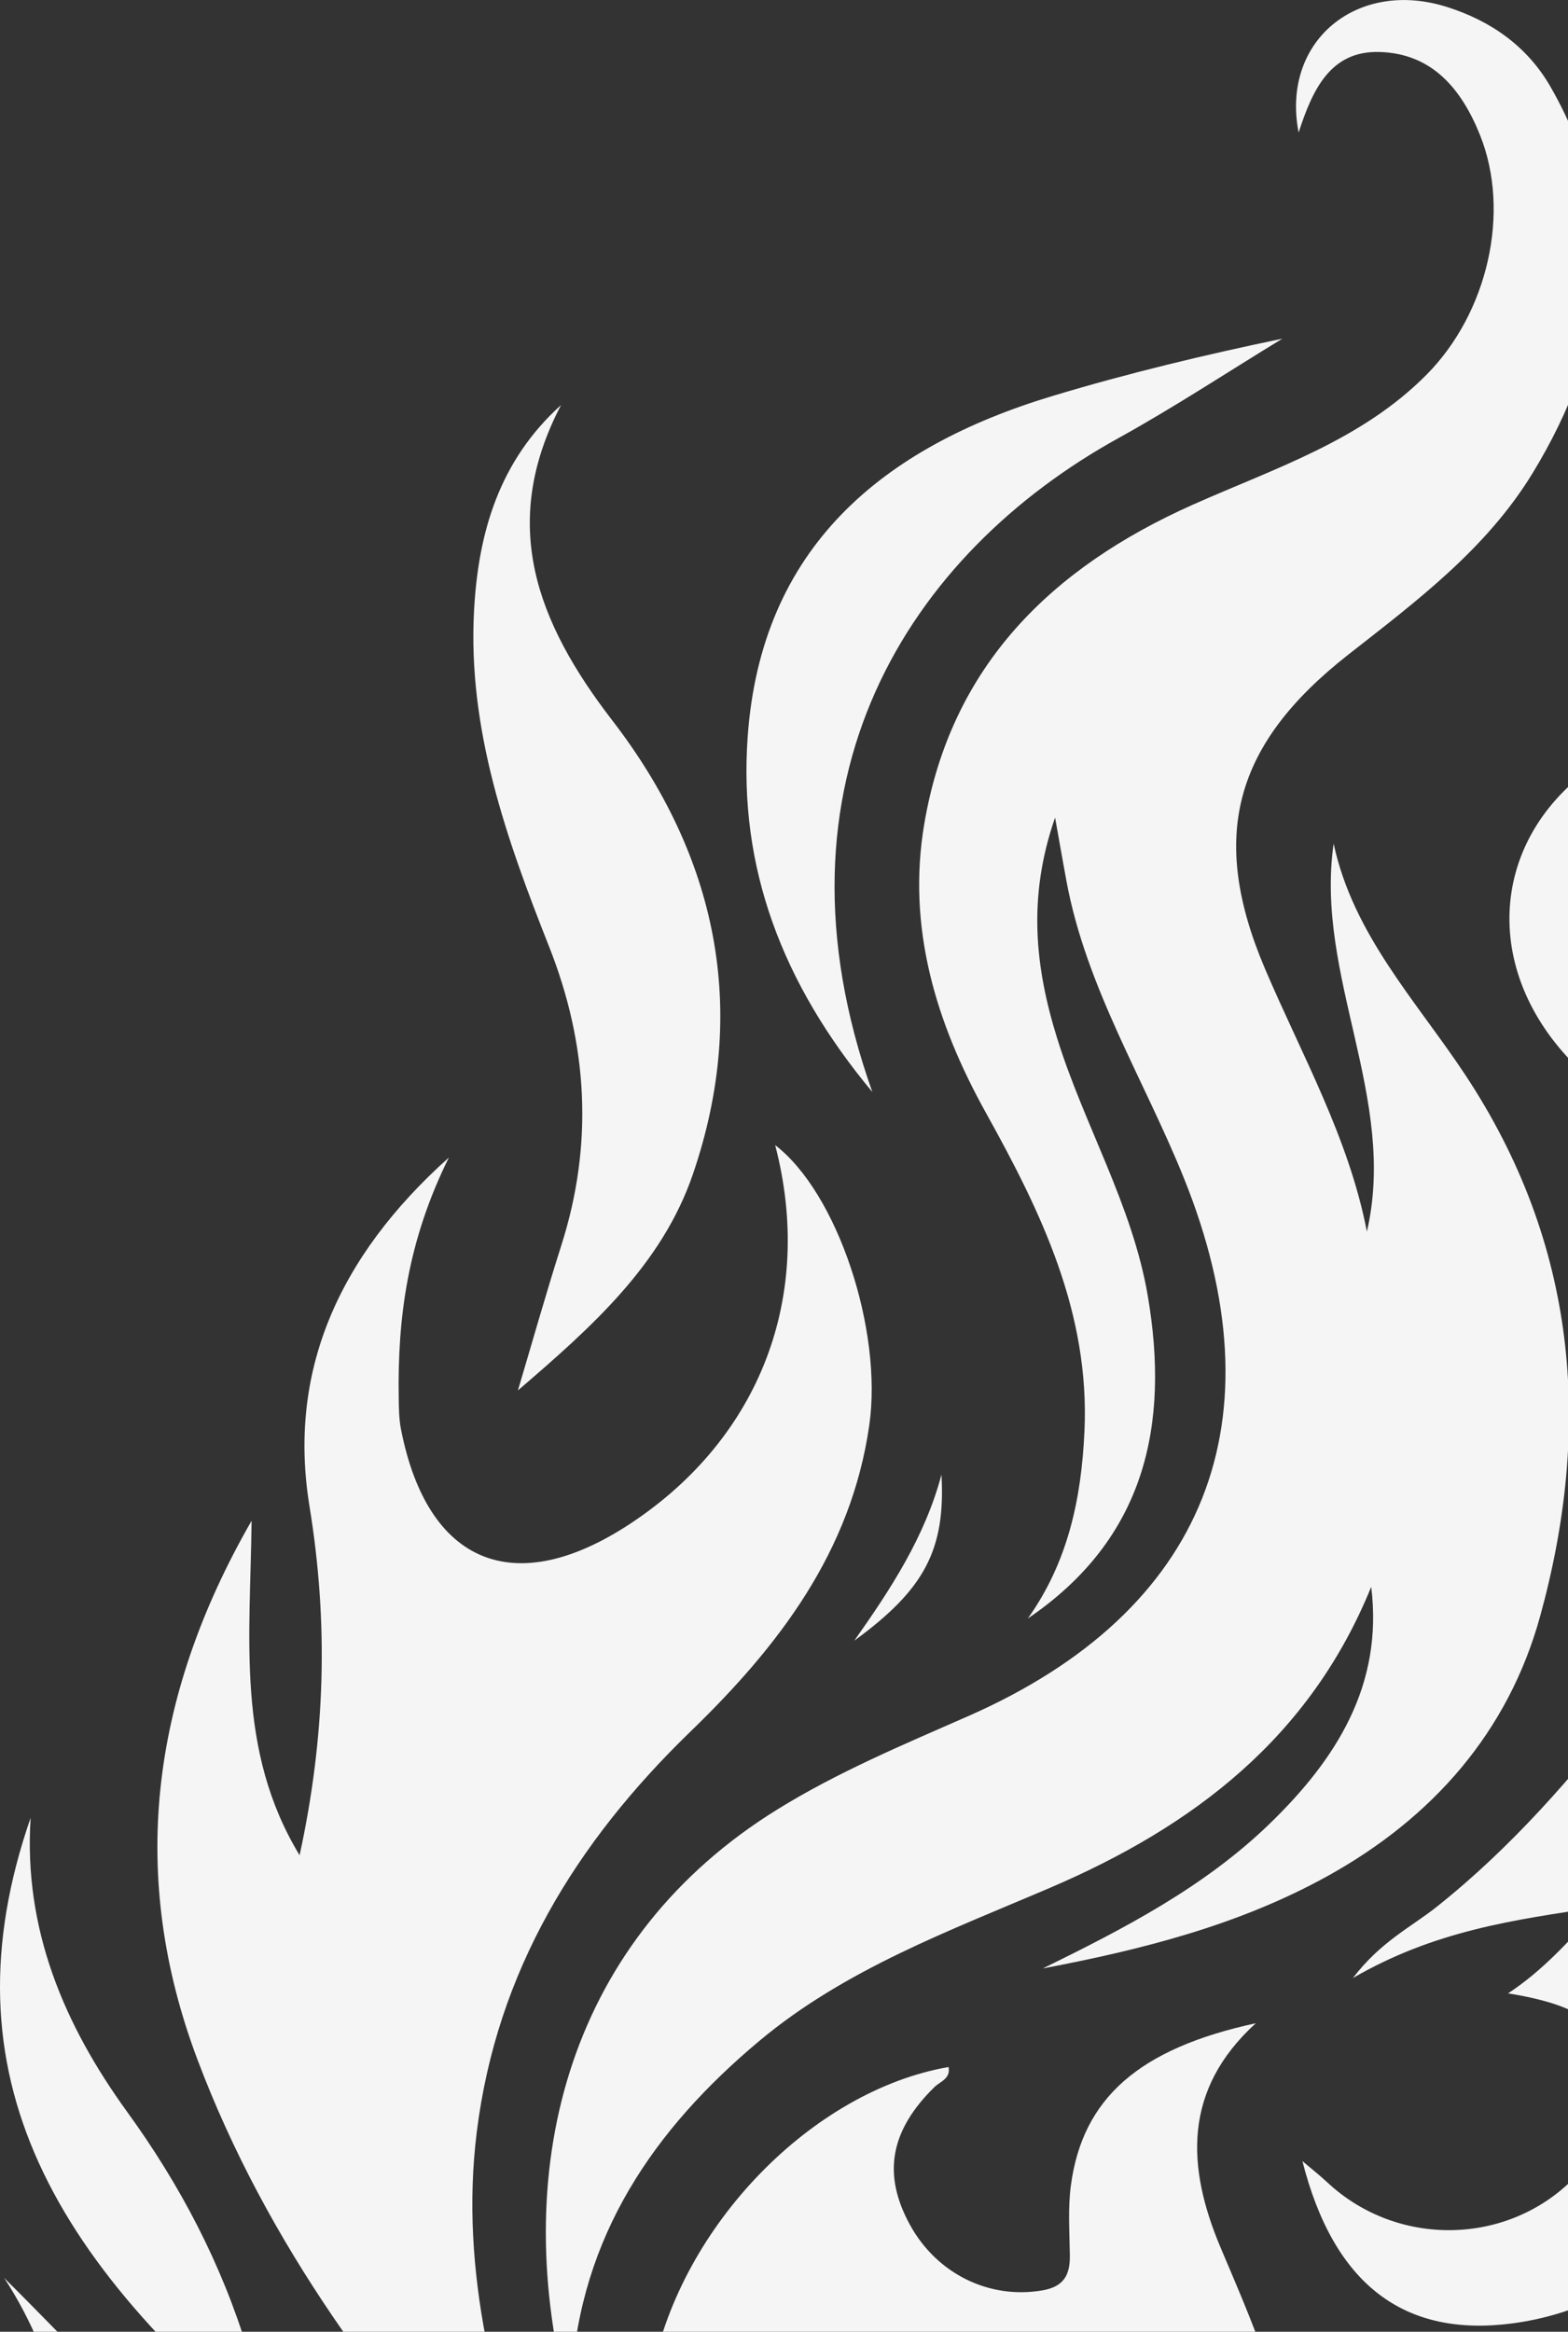 <svg width="374" height="556" viewBox="0 0 374 556" fill="none" xmlns="http://www.w3.org/2000/svg">
<rect x="0" y="0" width="374" height="556" fill="#333333" stroke="none"/>
<g clip-path="url(#clip0_530_969)">
<path d="M327.053 378.395C312.44 414.376 284.645 435.504 250.517 450.117C226.447 460.423 201.644 469.517 181.179 486.602C155.896 507.718 138.423 533.297 136.332 567.346C136.272 568.27 135.647 569.158 135.082 570.537C121.263 515.336 136.356 461.85 185.337 431.508C199.842 422.522 215.5 415.995 231.049 409.157C287.769 384.19 305.698 338.622 282.338 280.806C272.844 257.314 259.085 235.478 254.374 210.103C253.569 205.784 252.824 201.465 251.658 194.95C245.049 213.931 246.9 230.691 252.139 247.536C258.592 268.28 270.056 287.296 273.758 308.928C279.033 339.774 273.217 366.889 245.157 385.929C254.723 372.492 257.919 357.423 258.664 341.322C259.974 313.031 248.342 289.06 235.171 265.365C223.25 243.925 216.269 221.153 220.463 196.426C226.856 158.729 250.805 135.37 284.501 120.349C303.992 111.662 324.613 105.112 340.247 89.359C354.872 74.626 360.399 50.57 352.997 32.166C348.563 21.128 341.509 12.694 328.927 12.394C317.319 12.118 313.065 21.368 309.748 31.602C305.494 9.778 323.736 -5.123 345.15 1.668C355.701 5.015 364.365 11.098 369.941 20.888C387.918 52.454 383.724 83.048 365.531 112.862C354.511 130.907 337.88 143.336 321.573 156.114C294.33 177.47 288.298 199.473 301.733 231.015C310.505 251.603 321.693 271.231 326.031 293.667C333.421 261.945 313.57 232.755 318.1 201.165C322.762 222.905 337.796 238.634 349.452 256.234C376.13 296.523 379.855 340.098 367.345 385.425C359.739 412.972 341.749 433.404 316.802 447.261C295.676 458.995 272.46 464.874 248.738 469.373C268.134 459.859 287.265 449.961 302.85 434.856C318.701 419.511 329.961 401.826 327.065 378.407L327.053 378.395Z" fill="#F5F5F5"/>
<path d="M186.262 562.487C170.556 581.791 162.625 599.536 169.583 621.492C153.949 605.703 151.485 586.386 155.571 565.75C162.541 530.501 193.845 498.527 226.243 492.876C226.807 495.672 224.224 496.332 222.878 497.664C212.327 508.018 210.428 518.431 217.026 530.477C223.491 542.283 236.036 548.294 248.606 546.146C253.797 545.258 255.251 542.415 255.179 537.748C255.107 532.229 254.699 526.626 255.42 521.179C258.184 500.291 271.678 488.473 299.534 482.438C282.097 498.335 283.01 516.716 291.146 535.96C298.729 553.897 306.636 571.545 308.426 591.449C311.238 622.751 301.012 649.506 281.532 673.069C235.159 729.171 153.781 730.802 108.188 704.707C156.22 709.914 196.164 700.88 216.557 652.661C206.27 660.736 195.059 666.639 182.056 669.722C168.886 672.854 156.557 670.862 142.1 666.399C153.913 661.48 164.416 657.94 173.404 651.114C197.029 633.189 202.906 612.721 191.49 585.259C188.81 578.828 186.118 572.397 186.274 562.475L186.262 562.487Z" fill="#F5F5F5"/>
<path d="M71.453 442.414C77.653 413.92 78.362 387.009 73.82 359.162C68.641 327.441 80.345 299.93 107.071 276.007C97.205 295.887 94.814 314.267 95.102 333.104C95.138 335.671 95.15 338.299 95.643 340.806C101.952 373.056 122.801 381.562 150.488 363.218C181.383 342.75 194.278 308.952 184.892 273.055C199.793 284.465 210.585 317.231 207.34 339.846C203.014 370.02 185.746 392.516 164.716 412.864C137.45 439.259 118.475 470.009 113.716 508.401C109.558 541.935 118.355 573.333 129.122 604.443C130.059 607.154 131.177 609.794 132.427 613.045C127.776 612.277 125.601 609.122 123.354 606.698C91.473 572.421 63.666 535.06 47.094 491.089C30.8 447.849 35.51 405.221 60.013 362.618C59.688 390.764 56.276 417.375 71.465 442.39L71.453 442.414Z" fill="#F5F5F5"/>
<path d="M359.69 475.324C368.126 469.781 374.051 462.99 381.765 454.7C360.88 457.771 342.122 460.41 322.702 471.652C329.348 462.942 336.642 459.487 342.686 454.676C360.46 440.542 375.228 423.578 389.036 405.809C401.629 389.6 417.996 378.118 435 366.913C427.285 380.614 420.147 394.387 416.086 409.636C413.142 420.662 413.274 431.22 416.23 442.186C421.313 460.998 426.456 479.787 421.373 499.691C414.139 528.041 389.853 550.153 360.772 554.004C334.984 557.424 318.148 544.85 310.649 515.312C313.209 517.483 314.927 518.827 316.514 520.315C333.782 536.512 361.301 535.456 376.923 517.771C382.727 511.197 386.2 503.446 385.154 494.472C383.832 483.086 377.367 478.191 359.69 475.312V475.324Z" fill="#F5F5F5"/>
<path d="M123.534 331.543C126.971 320.002 130.239 308.412 133.892 296.942C141.595 272.815 140.213 249.059 130.972 225.724C120.77 199.941 111.553 173.978 113.067 145.652C114.065 126.983 119.064 109.898 133.82 96.581C118.979 124.98 128.004 148.375 146.042 171.782C170.893 204.044 178.764 240.589 165.269 279.989C157.878 301.585 141.079 316.486 123.534 331.543Z" fill="#F5F5F5"/>
<path d="M1.034 543.207C18.35 560.399 34.609 578.3 53.307 593.705C71.813 608.954 92.134 621.503 115.11 634.893C95.426 634.113 79.348 628.81 61.911 624.587C71.26 647.31 85.476 663.903 109.414 673.201C63.545 679.44 25.608 652.505 20.705 609.974C17.989 586.374 14.348 563.651 1.021 543.207H1.034Z" fill="#F5F5F5"/>
<path d="M208.097 260.421C186.382 234.375 176.156 206.672 178.331 175.766C181.503 130.571 210.38 106.671 251.117 94.398C268.998 89.011 287.192 84.644 305.866 80.756C292.876 88.675 280.162 97.061 266.859 104.416C216.869 132.01 181.659 186.156 208.085 260.421H208.097Z" fill="#F5F5F5"/>
<path d="M376.85 255.118C353.225 232.575 354.919 201.093 379.217 183.336C407.493 162.676 409.572 156.594 400.091 122.352C399.814 121.356 399.935 120.253 399.73 116.821C414.451 138.753 421.986 160.289 417.876 184.74C416.013 195.874 409.849 204.356 399.346 209.335C380.551 218.25 373.149 233.139 376.838 255.118H376.85Z" fill="#F5F5F5"/>
<path d="M7.307 433.452C5.564 459.991 15.322 482.858 30.319 503.554C43.033 521.083 52.839 539.811 59.099 560.435C62.092 570.297 68.256 578.6 73.171 588.654C11.801 540.339 -13.855 494.436 7.307 433.452Z" fill="#F5F5F5"/>
<path d="M224.56 351.616C225.557 369.516 220.534 378.994 203.771 391.208C212.435 378.946 220.63 366.445 224.56 351.616Z" fill="#F5F5F5"/>
</g>
<defs>
<clipPath id="clip0_530_969">
<rect width="435" height="721" fill="white"/>
</clipPath>
</defs>
</svg>
